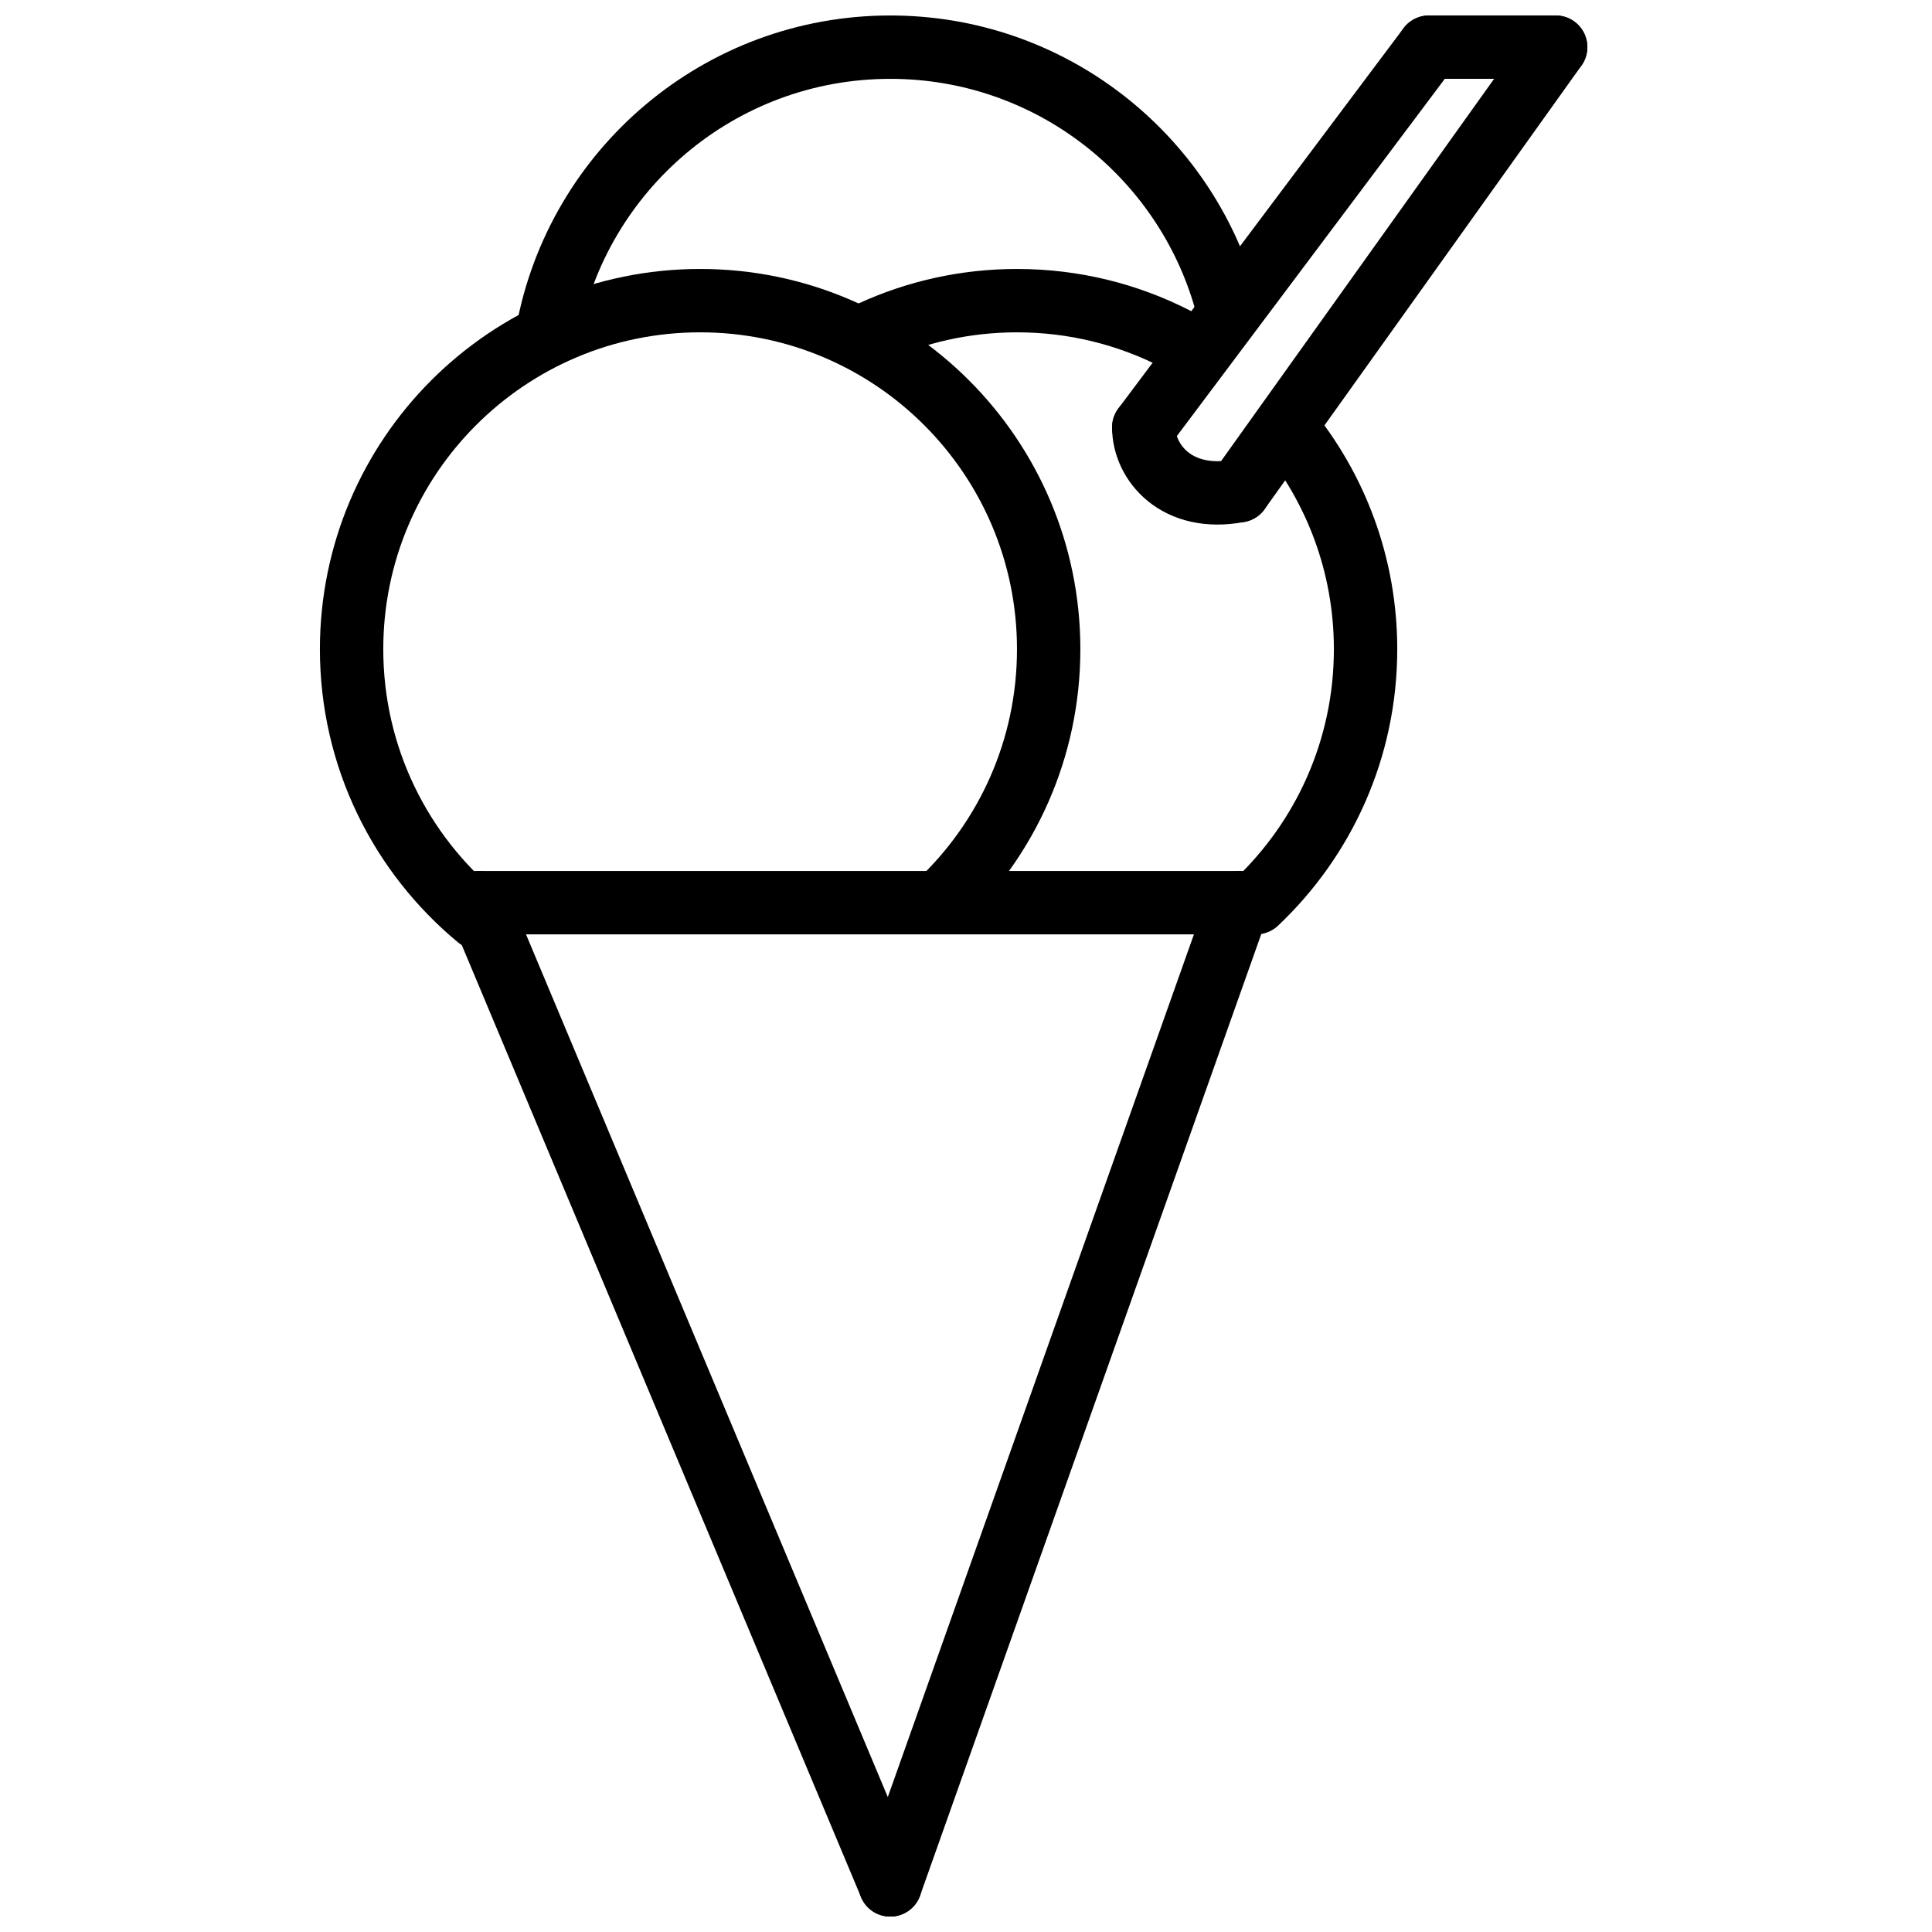 <?xml version="1.0" encoding="UTF-8"?>
<!-- Uploaded to: SVG Repo, www.svgrepo.com, Generator: SVG Repo Mixer Tools -->
<svg width="800px" height="800px" version="1.1" viewBox="144 144 512 512" xmlns="http://www.w3.org/2000/svg">
 <defs>
  <clipPath id="h">
   <path d="m175 288h300v363.9h-300z"/>
  </clipPath>
  <clipPath id="g">
   <path d="m284 288h284v363.9h-284z"/>
  </clipPath>
  <clipPath id="f">
   <path d="m148.09 148.09h368.91v334.91h-368.91z"/>
  </clipPath>
  <clipPath id="e">
   <path d="m279 148.09h272v180.91h-272z"/>
  </clipPath>
  <clipPath id="d">
   <path d="m194 148.09h370v179.91h-370z"/>
  </clipPath>
  <clipPath id="c">
   <path d="m377 148.09h274.9v221.91h-274.9z"/>
  </clipPath>
  <clipPath id="b">
   <path d="m352 148.09h266v204.91h-266z"/>
  </clipPath>
  <clipPath id="a">
   <path d="m514 148.09h51v16.906h-51z"/>
  </clipPath>
 </defs>
 <g clip-path="url(#h)">
  <path transform="matrix(8.397 0 0 8.397 236.26 156.49)" d="m4.11 27.001 13 31" fill="none" stroke="#000000" stroke-linecap="round" stroke-width="2"/>
 </g>
 <path transform="matrix(8.397 0 0 8.397 236.26 156.49)" d="m28.11 27.001h-24" fill="none" stroke="#000000" stroke-linecap="round" stroke-width="2"/>
 <g clip-path="url(#g)">
  <path transform="matrix(8.397 0 0 8.397 236.26 156.49)" d="m17.109 58.001 11-31" fill="none" stroke="#000000" stroke-linecap="round" stroke-width="2"/>
 </g>
 <g clip-path="url(#f)">
  <path transform="matrix(8.397 0 0 8.397 236.26 156.49)" d="m4.106 27.484c-2.441-2.018-3.997-5.069-3.997-8.483 0-6.075 4.925-11 11-11 6.075 0 11 4.925 11 11 0 3.152-1.325 5.995-3.45 8" fill="none" stroke="#000000" stroke-linecap="round" stroke-width="2"/>
 </g>
 <path transform="matrix(8.397 0 0 8.397 236.26 156.49)" d="m29.596 12.001c1.57 1.902 2.514 4.34 2.514 7 0 3.152-1.326 5.994-3.45 8" fill="none" stroke="#000000" stroke-linecap="round" stroke-width="2"/>
 <g clip-path="url(#e)">
  <path transform="matrix(8.397 0 0 8.397 236.26 156.49)" d="m16.521 9.001c1.397-0.642 2.951-1 4.589-1 1.8 0 3.499 0.433 4.999 1.199" fill="none" stroke="#000000" stroke-linecap="round" stroke-width="2"/>
 </g>
 <g clip-path="url(#d)">
  <path transform="matrix(8.397 0 0 8.397 236.26 156.49)" d="m6.291 9.001c0.941-5.12 5.427-9 10.819-9 5.034 0 9.279 3.383 10.585 7.999" fill="none" stroke="#000000" stroke-linecap="round" stroke-width="2"/>
 </g>
 <g clip-path="url(#c)">
  <path transform="matrix(8.397 0 0 8.397 236.26 156.49)" d="m28.11 14.001 10-14" fill="none" stroke="#000000" stroke-linecap="round" stroke-width="2"/>
 </g>
 <g clip-path="url(#b)">
  <path transform="matrix(8.397 0 0 8.397 236.26 156.49)" d="m25.11 12.001 9-12" fill="none" stroke="#000000" stroke-linecap="round" stroke-width="2"/>
 </g>
 <path transform="matrix(8.397 0 0 8.397 236.26 156.49)" d="m25.11 12.001c0 1.105 1.042 2.375 3 2" fill="none" stroke="#000000" stroke-linecap="round" stroke-width="2"/>
 <g clip-path="url(#a)">
  <path transform="matrix(8.397 0 0 8.397 236.26 156.49)" d="m38.11 6.572e-4h-4" fill="none" stroke="#000000" stroke-linecap="round" stroke-width="2"/>
 </g>
</svg>